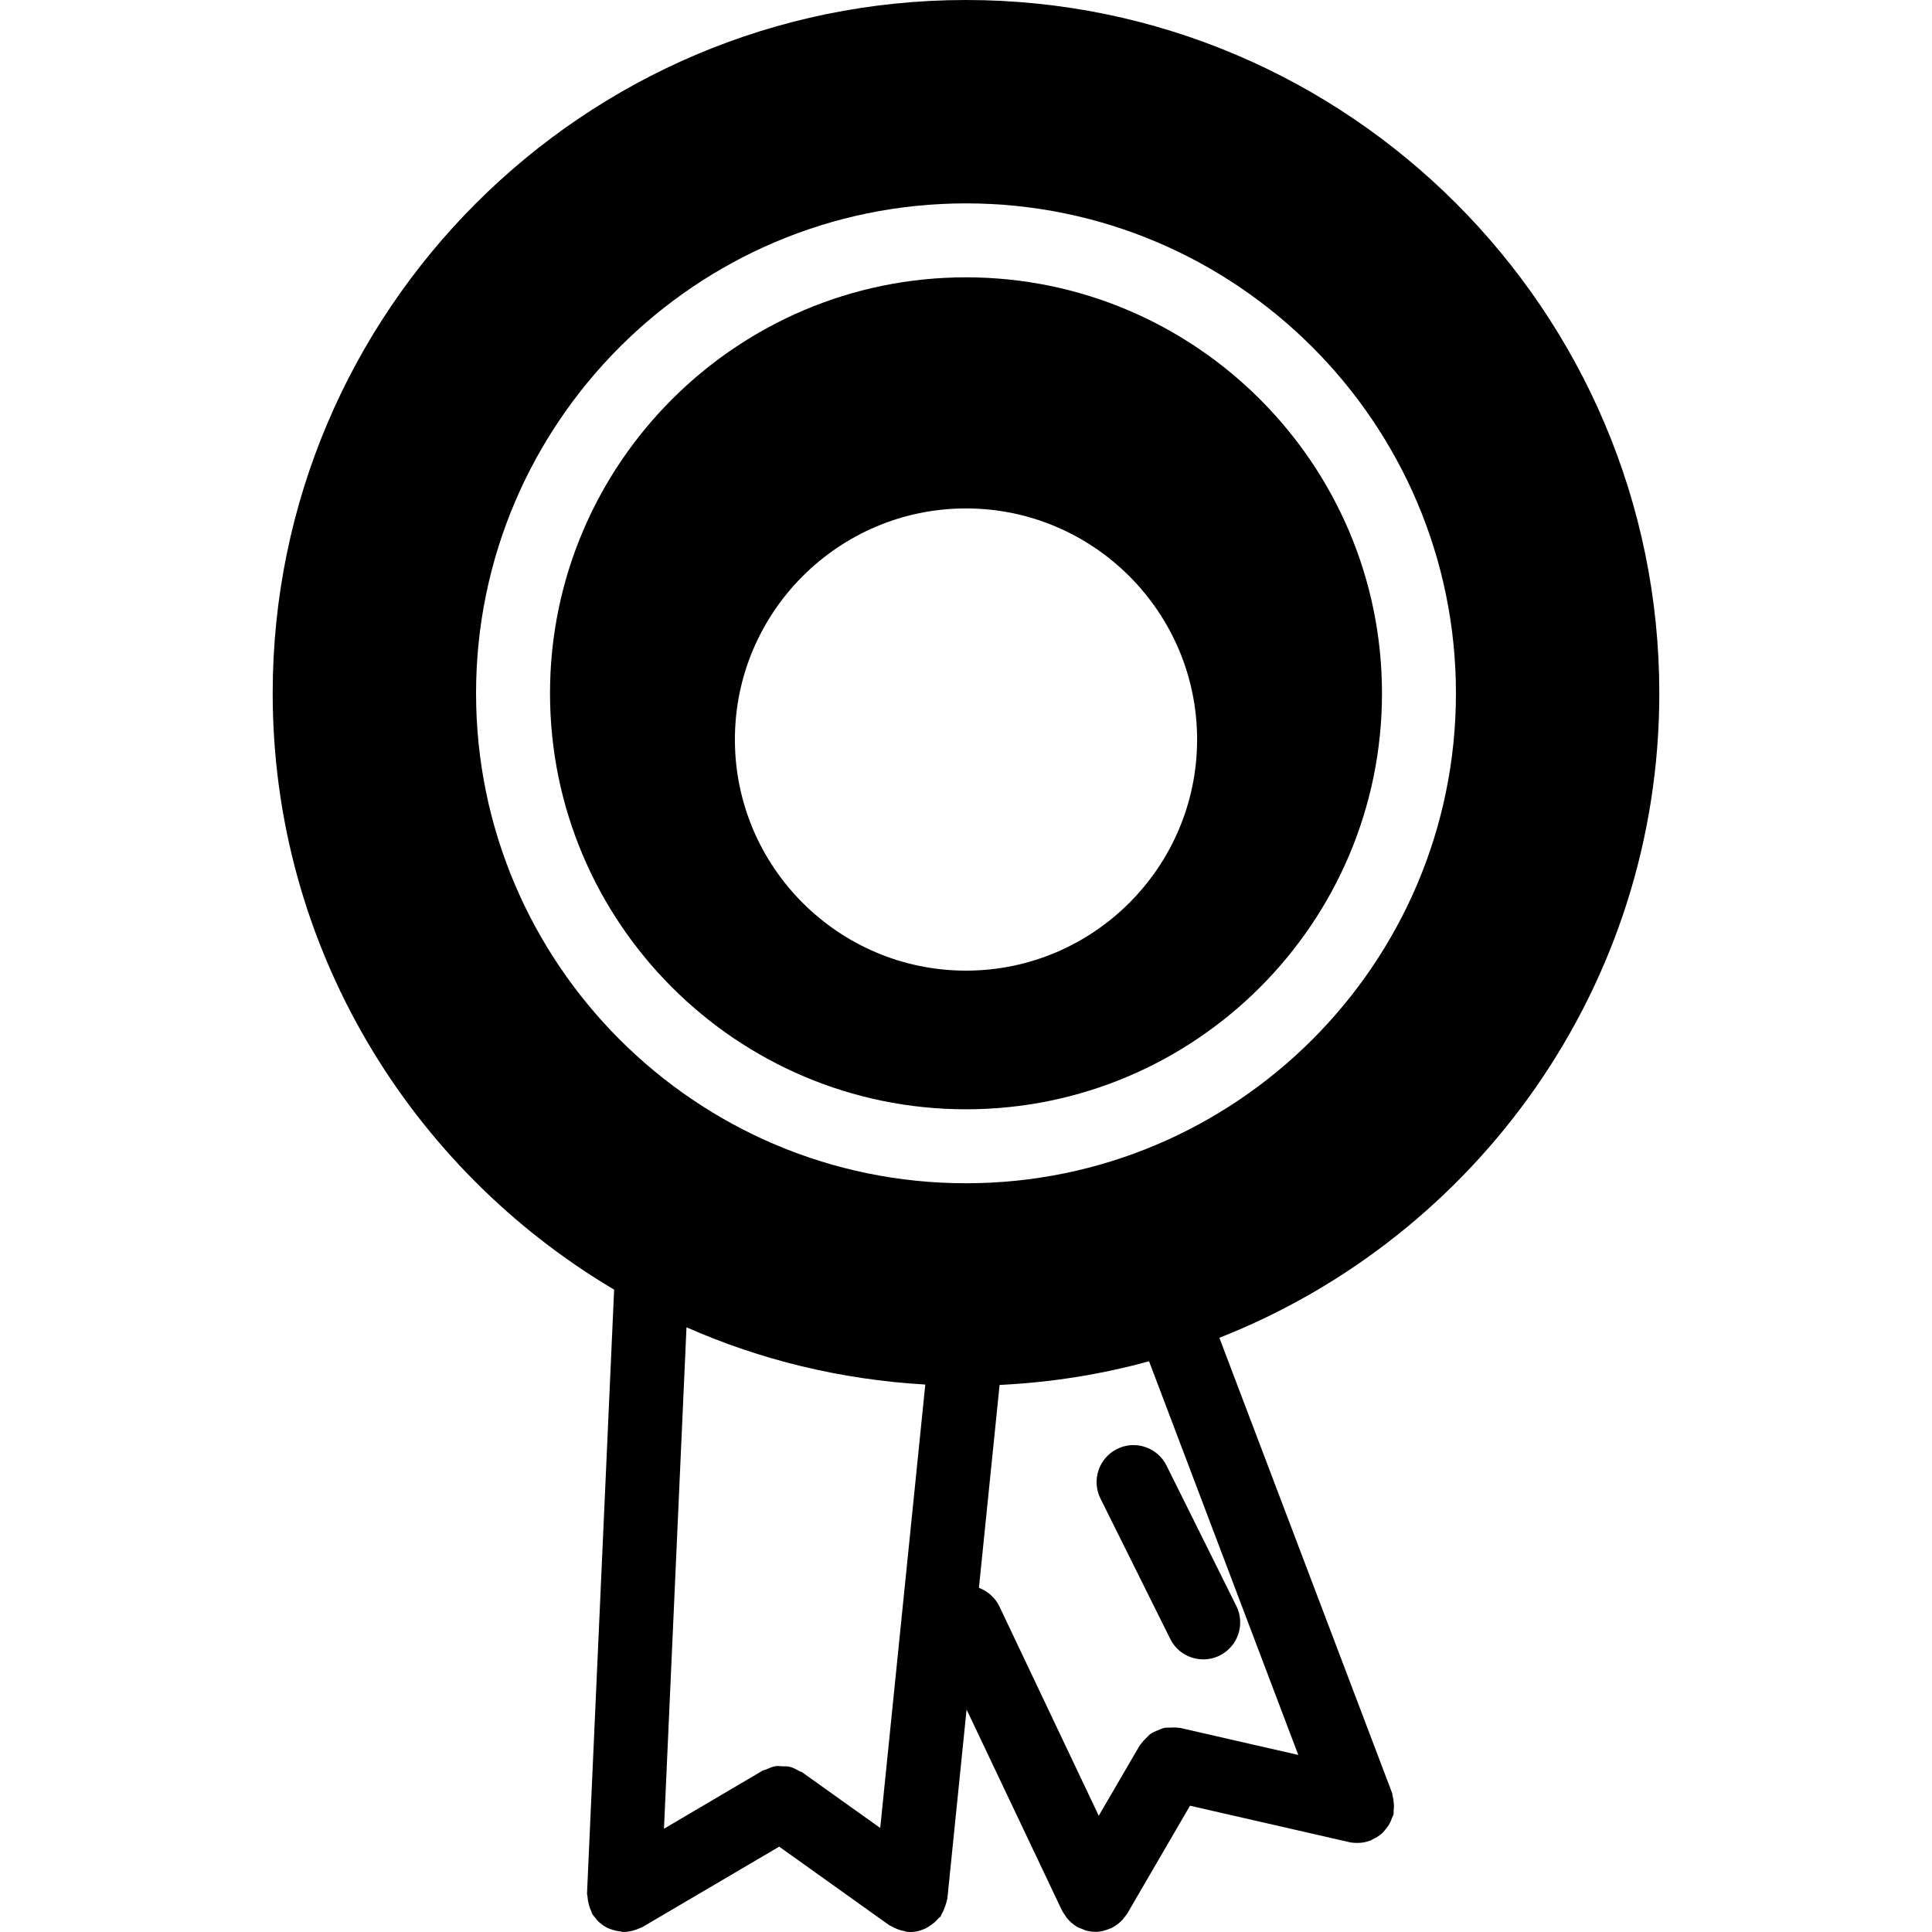 <?xml version="1.0" encoding="iso-8859-1"?>
<!-- Uploaded to: SVG Repo, www.svgrepo.com, Generator: SVG Repo Mixer Tools -->
<!DOCTYPE svg PUBLIC "-//W3C//DTD SVG 1.1//EN" "http://www.w3.org/Graphics/SVG/1.1/DTD/svg11.dtd">
<svg fill="#000000" version="1.1" id="Capa_1" xmlns="http://www.w3.org/2000/svg" xmlns:xlink="http://www.w3.org/1999/xlink" 
	 width="800px" height="800px" viewBox="0 0 282.146 282.146"
	 xml:space="preserve">
<g>
	<g>
		<path d="M141.073,40.5c-33.497,0-60.75,27.253-60.75,60.75c0,33.497,27.253,60.75,60.75,60.75c33.497,0,60.75-27.253,60.75-60.75
			C201.823,67.753,174.57,40.5,141.073,40.5z M141.073,141.75c-18.607,0-33.75-15.143-33.75-33.75
			c0-18.607,15.143-33.75,33.75-33.75c18.604,0,33.75,15.143,33.75,33.75C174.823,126.607,159.677,141.75,141.073,141.75z"/>
		<path d="M242.323,101.25C242.323,45.42,196.903,0,141.073,0c-55.83,0-101.25,45.42-101.25,101.25
			c0,37.06,20.076,69.441,49.863,87.086l-3.958,88.172c-0.005,0.158,0.066,0.295,0.071,0.453c0.016,0.359,0.074,0.707,0.166,1.065
			c0.093,0.354,0.195,0.707,0.356,1.018c0.065,0.148,0.071,0.301,0.147,0.433c0.145,0.243,0.34,0.443,0.517,0.654
			c0.087,0.11,0.158,0.222,0.253,0.332c0.428,0.453,0.915,0.796,1.448,1.07c0.119,0.068,0.246,0.111,0.364,0.147
			c0.517,0.211,1.052,0.343,1.608,0.386c0.077,0.01,0.14,0.058,0.222,0.068c0.082,0,0.166,0,0.248,0c0.604,0,1.21-0.132,1.798-0.343
			c0.161-0.068,0.309-0.116,0.464-0.19c0.158-0.079,0.319-0.115,0.469-0.2l19.934-11.718l16.042,11.454
			c0.103,0.074,0.216,0.105,0.324,0.153c0.195,0.126,0.396,0.211,0.604,0.311c0.427,0.201,0.854,0.338,1.303,0.412
			c0.129,0.021,0.232,0.095,0.361,0.11c0.179,0.011,0.356,0.021,0.535,0.021h0.005l0,0c0.005,0,0.005,0,0.01,0
			c0.794,0,1.529-0.211,2.215-0.533c0.201-0.095,0.361-0.222,0.546-0.337c0.501-0.307,0.934-0.676,1.311-1.129
			c0.092-0.116,0.232-0.147,0.319-0.274c0.071-0.105,0.082-0.222,0.145-0.337c0.206-0.333,0.34-0.676,0.473-1.034
			c0.107-0.316,0.221-0.601,0.269-0.907c0.016-0.115,0.082-0.2,0.092-0.316l2.809-27.622l13.945,29.379
			c0.116,0.231,0.264,0.4,0.396,0.611c0.101,0.143,0.185,0.306,0.301,0.453c0.411,0.496,0.875,0.929,1.413,1.239
			c0.026,0.011,0.037,0.032,0.059,0.043c0.247,0.147,0.511,0.221,0.785,0.332c0.158,0.068,0.327,0.158,0.507,0.211
			c0.475,0.121,0.954,0.2,1.429,0.2h-0.016c0,0,0,0,0.005,0c0.006,0,0.006,0,0.011,0c0.733,0,1.429-0.189,2.094-0.475
			c0.073-0.037,0.143-0.026,0.211-0.058c0.042-0.021,0.063-0.063,0.116-0.085c0.559-0.284,1.044-0.653,1.486-1.118
			c0.111-0.105,0.169-0.221,0.264-0.337c0.158-0.211,0.343-0.391,0.475-0.622l9.145-15.726l23.234,5.315
			c0.401,0.095,0.802,0.121,1.203,0.121c0.005,0,0.01,0,0.016,0l0,0c0,0,0,0,0.005,0c0.644,0,1.255-0.11,1.867-0.343
			c0.021,0,0.031,0,0.053-0.011c0.105-0.042,0.169-0.121,0.274-0.163c0.49-0.222,0.949-0.501,1.354-0.854
			c0.185-0.152,0.333-0.343,0.485-0.527c0.264-0.311,0.496-0.622,0.691-0.986c0.137-0.253,0.227-0.495,0.316-0.77
			c0.068-0.189,0.189-0.348,0.231-0.549c0.032-0.158-0.011-0.332,0.011-0.484c0.042-0.359,0.063-0.723,0.021-1.087
			c-0.021-0.369-0.074-0.732-0.164-1.065c-0.058-0.158-0.031-0.326-0.09-0.475l-25.217-66.455
			C215.628,180.584,242.323,144.018,242.323,101.25z M128.546,266.952l-11.232-8.01c-0.01-0.011-0.016-0.011-0.026-0.021
			l-0.071-0.068c-0.185-0.111-0.396-0.143-0.583-0.264c-0.417-0.222-0.828-0.464-1.287-0.564c-0.361-0.101-0.722-0.068-1.094-0.079
			c-0.324-0.011-0.638-0.074-0.968-0.021c-0.464,0.063-0.892,0.264-1.324,0.454c-0.206,0.1-0.427,0.11-0.625,0.211l-0.087,0.053
			c0,0-0.005,0-0.005,0.011l-14.278,8.411l3.288-73.232c10.774,4.767,22.534,7.646,34.874,8.363L128.546,266.952z M189.599,256.289
			l-17.281-3.955c-0.09-0.021-0.179,0.011-0.269-0.01c-0.364-0.063-0.718-0.043-1.081-0.032c-0.354,0.011-0.691,0-1.028,0.063
			c-0.312,0.09-0.591,0.222-0.886,0.348c-0.338,0.148-0.676,0.264-0.981,0.475c-0.258,0.18-0.464,0.422-0.69,0.654
			c-0.27,0.264-0.543,0.517-0.754,0.854c-0.053,0.073-0.132,0.116-0.18,0.2l-5.99,10.283l-14.502-30.555
			c-0.628-1.318-1.725-2.246-2.996-2.731l3.017-29.626c7.521-0.369,14.818-1.529,21.827-3.459L189.599,256.289z M141.073,172.801
			c-39.453,0-71.55-32.095-71.55-71.551c0-39.453,32.097-71.55,71.55-71.55c39.456,0,71.55,32.097,71.55,71.55
			C212.623,140.706,180.529,172.801,141.073,172.801z"/>
		<path d="M163.137,211.603c-2.674,1.329-3.755,4.582-2.426,7.245l10.178,20.472c0.938,1.914,2.853,3.012,4.841,3.012
			c0.802,0,1.624-0.18,2.395-0.564c2.668-1.329,3.754-4.567,2.426-7.235l-10.184-20.482
			C169.054,211.37,165.805,210.273,163.137,211.603z"/>
	</g>
</g>
</svg>